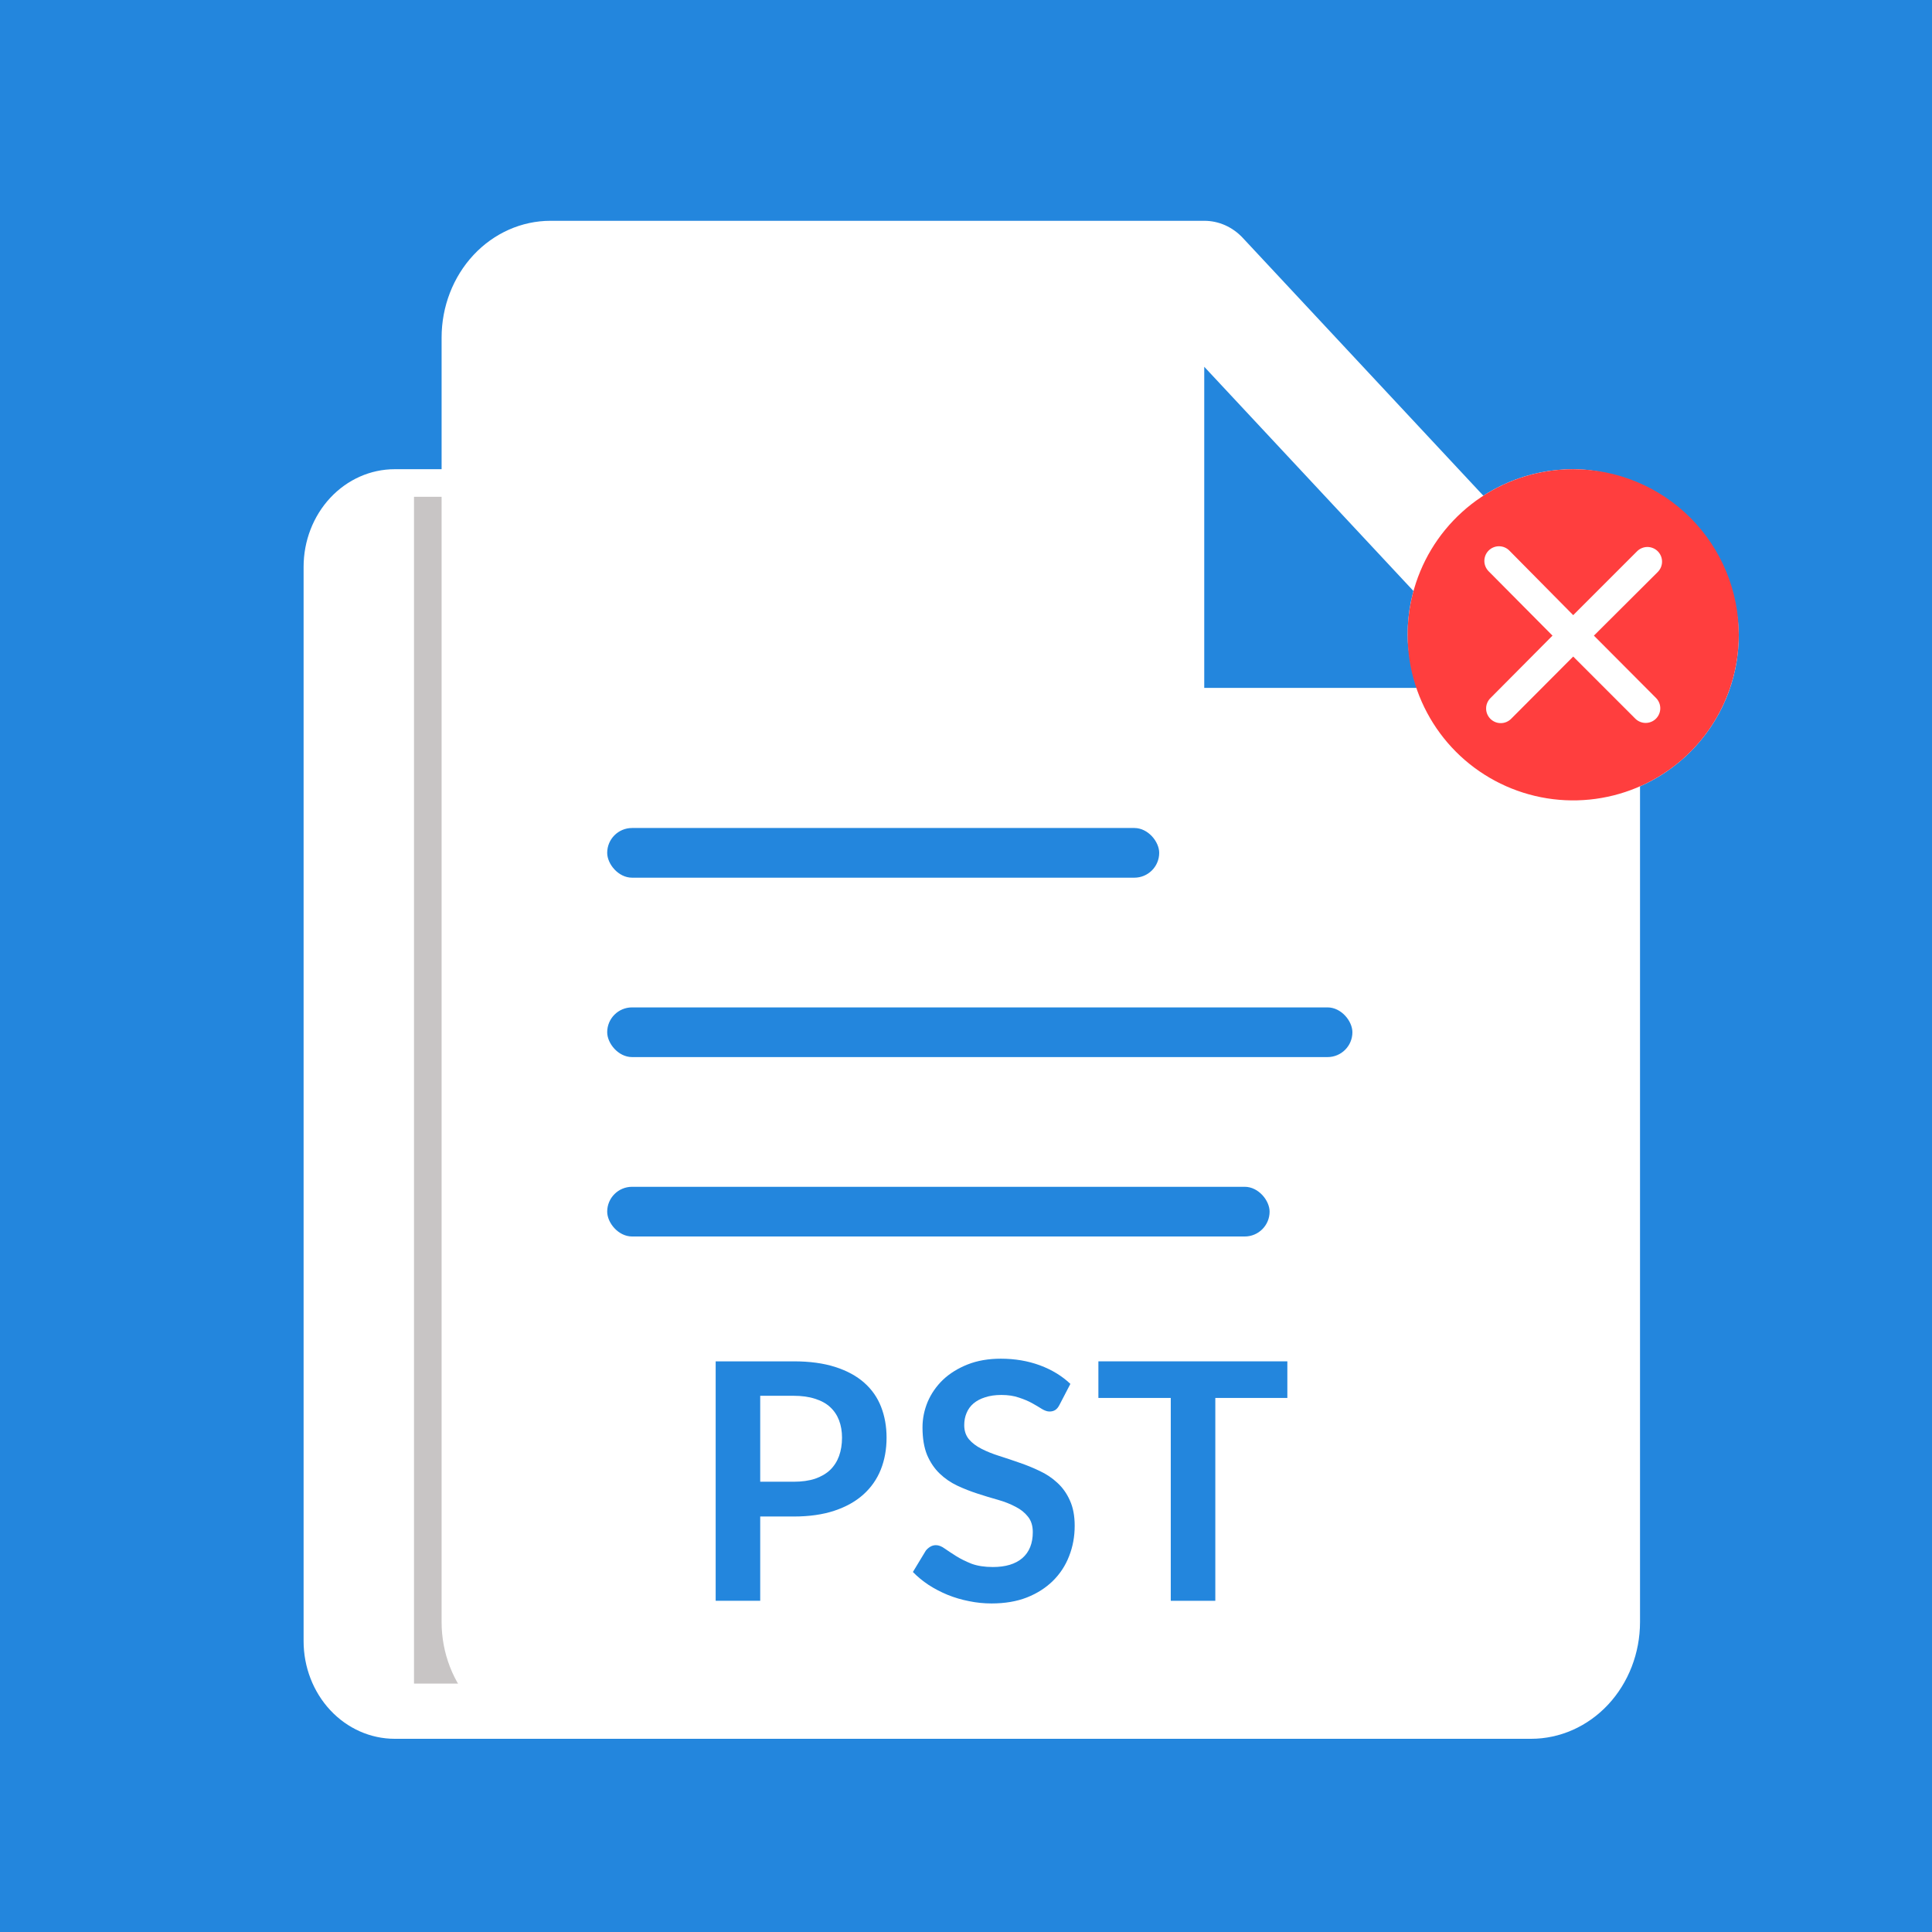 <svg width="70" height="70" viewBox="0 0 70 70" fill="none" xmlns="http://www.w3.org/2000/svg">
<rect width="70" height="70" fill="#2386DD"/>
<path d="M46.833 29.902L35.278 17.517C35.124 17.353 34.942 17.223 34.742 17.134C34.542 17.045 34.327 17 34.11 17H14.301C13.426 17 12.586 17.373 11.967 18.036C11.348 18.7 11 19.6 11 20.538V59.462C11 60.4 11.348 61.3 11.967 61.964C12.586 62.627 13.426 63 14.301 63H44.014C44.89 63 45.73 62.627 46.349 61.964C46.968 61.3 47.316 60.4 47.316 59.462V31.154C47.316 30.921 47.273 30.691 47.191 30.477C47.108 30.262 46.986 30.067 46.833 29.902ZM34.11 31.154V21.423L43.189 31.154H34.11Z" fill="white"/>
<rect x="16.02" y="35.4" width="16.727" height="1.505" rx="0.753" fill="#2386DD"/>
<rect x="16.02" y="40.836" width="22.582" height="1.505" rx="0.753" fill="#2386DD"/>
<rect x="16.02" y="46.273" width="20.073" height="1.505" rx="0.753" fill="#2386DD"/>
<path d="M36.628 51.562V52.672H34.445V58.819H33.095V52.672H30.902V51.562H36.628Z" fill="#2386DD"/>
<path d="M29.722 52.883C29.686 52.956 29.642 53.008 29.592 53.038C29.545 53.068 29.488 53.083 29.421 53.083C29.354 53.083 29.279 53.058 29.195 53.008C29.112 52.954 29.013 52.896 28.899 52.832C28.786 52.769 28.652 52.712 28.498 52.662C28.347 52.608 28.168 52.581 27.961 52.581C27.774 52.581 27.61 52.605 27.469 52.652C27.332 52.695 27.215 52.757 27.118 52.837C27.024 52.918 26.954 53.015 26.907 53.128C26.86 53.239 26.837 53.361 26.837 53.495C26.837 53.665 26.884 53.807 26.977 53.921C27.074 54.035 27.201 54.132 27.359 54.212C27.516 54.293 27.695 54.364 27.896 54.428C28.096 54.492 28.3 54.56 28.508 54.634C28.719 54.704 28.924 54.788 29.125 54.885C29.326 54.978 29.505 55.099 29.662 55.246C29.819 55.39 29.945 55.567 30.038 55.778C30.136 55.989 30.184 56.245 30.184 56.546C30.184 56.874 30.127 57.181 30.013 57.469C29.903 57.754 29.739 58.003 29.522 58.217C29.308 58.428 29.045 58.595 28.734 58.719C28.423 58.839 28.066 58.899 27.665 58.899C27.434 58.899 27.207 58.876 26.982 58.829C26.758 58.785 26.543 58.722 26.335 58.638C26.131 58.555 25.939 58.454 25.758 58.337C25.581 58.22 25.422 58.09 25.281 57.946L25.673 57.298C25.709 57.252 25.753 57.213 25.803 57.183C25.857 57.15 25.915 57.133 25.979 57.133C26.062 57.133 26.153 57.168 26.25 57.238C26.347 57.305 26.46 57.38 26.591 57.464C26.725 57.548 26.88 57.625 27.058 57.695C27.238 57.762 27.454 57.795 27.705 57.795C28.09 57.795 28.387 57.705 28.598 57.524C28.809 57.34 28.914 57.078 28.914 56.736C28.914 56.546 28.866 56.39 28.769 56.27C28.675 56.149 28.55 56.049 28.392 55.969C28.235 55.885 28.056 55.815 27.856 55.758C27.655 55.701 27.451 55.639 27.243 55.572C27.036 55.505 26.832 55.425 26.631 55.331C26.43 55.238 26.251 55.116 26.094 54.965C25.937 54.815 25.81 54.627 25.713 54.403C25.619 54.175 25.572 53.896 25.572 53.565C25.572 53.301 25.624 53.043 25.728 52.792C25.835 52.541 25.989 52.319 26.189 52.125C26.394 51.931 26.643 51.775 26.937 51.658C27.232 51.541 27.568 51.482 27.946 51.482C28.374 51.482 28.769 51.549 29.13 51.683C29.491 51.817 29.799 52.004 30.053 52.245L29.722 52.883Z" fill="#2386DD"/>
<path d="M20.655 56.264V58.819H19.305V51.562H21.668C22.153 51.562 22.573 51.619 22.928 51.733C23.282 51.847 23.575 52.006 23.806 52.21C24.037 52.414 24.207 52.658 24.318 52.943C24.428 53.227 24.483 53.538 24.483 53.876C24.483 54.227 24.425 54.55 24.308 54.844C24.191 55.135 24.015 55.386 23.781 55.597C23.547 55.808 23.254 55.972 22.903 56.089C22.552 56.206 22.14 56.264 21.668 56.264H20.655ZM20.655 55.211H21.668C21.916 55.211 22.132 55.181 22.316 55.12C22.5 55.057 22.652 54.968 22.772 54.854C22.893 54.737 22.983 54.597 23.043 54.433C23.104 54.266 23.134 54.08 23.134 53.876C23.134 53.682 23.104 53.506 23.043 53.349C22.983 53.192 22.893 53.058 22.772 52.947C22.652 52.837 22.5 52.754 22.316 52.697C22.132 52.636 21.916 52.606 21.668 52.606H20.655V55.211Z" fill="#2386DD"/>
<g filter="url(#filter0_f_1223_48)">
<rect x="15" y="18" width="6" height="43" fill="#C8C5C5"/>
</g>
<path d="M58.844 23.426L45.028 8.619C44.844 8.422 44.627 8.267 44.387 8.16C44.148 8.054 43.891 8 43.632 8H19.947C18.901 8 17.896 8.446 17.156 9.239C16.416 10.033 16 11.109 16 12.231V58.769C16 59.891 16.416 60.967 17.156 61.761C17.896 62.554 18.901 63 19.947 63H55.474C56.521 63 57.525 62.554 58.265 61.761C59.005 60.967 59.421 59.891 59.421 58.769V24.923C59.421 24.645 59.37 24.37 59.271 24.113C59.172 23.856 59.027 23.623 58.844 23.426ZM43.632 24.923V13.289L54.487 24.923H43.632Z" fill="white"/>
<rect x="22" y="30" width="20" height="1.8" rx="0.9" fill="#2386DD"/>
<rect x="22" y="36.5" width="27" height="1.8" rx="0.9" fill="#2386DD"/>
<rect x="22" y="43" width="24" height="1.8" rx="0.9" fill="#2386DD"/>
<path d="M46.643 49.324V50.65H44.033V58H42.419V50.65H39.797V49.324H46.643Z" fill="#2386DD"/>
<path d="M38.386 50.903C38.342 50.99 38.29 51.053 38.23 51.089C38.174 51.124 38.106 51.142 38.026 51.142C37.946 51.142 37.856 51.112 37.756 51.053C37.656 50.989 37.538 50.919 37.402 50.843C37.266 50.767 37.106 50.699 36.922 50.639C36.742 50.575 36.528 50.542 36.28 50.542C36.056 50.542 35.86 50.571 35.692 50.627C35.528 50.678 35.388 50.752 35.272 50.849C35.16 50.944 35.076 51.06 35.02 51.197C34.964 51.328 34.936 51.474 34.936 51.635C34.936 51.839 34.992 52.008 35.104 52.145C35.22 52.281 35.372 52.397 35.56 52.492C35.748 52.589 35.962 52.675 36.202 52.751C36.442 52.827 36.686 52.908 36.934 52.996C37.186 53.081 37.432 53.181 37.672 53.297C37.912 53.408 38.126 53.553 38.314 53.728C38.502 53.901 38.652 54.112 38.764 54.364C38.88 54.617 38.938 54.922 38.938 55.282C38.938 55.675 38.87 56.042 38.734 56.386C38.602 56.727 38.406 57.025 38.146 57.281C37.89 57.532 37.576 57.733 37.204 57.88C36.832 58.025 36.406 58.096 35.926 58.096C35.65 58.096 35.378 58.069 35.11 58.013C34.842 57.961 34.584 57.885 34.336 57.785C34.092 57.684 33.862 57.565 33.646 57.425C33.434 57.285 33.244 57.129 33.076 56.956L33.544 56.182C33.588 56.127 33.64 56.081 33.7 56.044C33.764 56.005 33.834 55.984 33.91 55.984C34.01 55.984 34.118 56.026 34.234 56.111C34.35 56.191 34.486 56.281 34.642 56.38C34.802 56.48 34.988 56.572 35.2 56.657C35.416 56.736 35.674 56.776 35.974 56.776C36.434 56.776 36.79 56.669 37.042 56.453C37.294 56.233 37.42 55.919 37.42 55.511C37.42 55.282 37.362 55.096 37.246 54.953C37.134 54.809 36.984 54.688 36.796 54.593C36.608 54.492 36.394 54.408 36.154 54.34C35.914 54.273 35.67 54.199 35.422 54.118C35.174 54.038 34.93 53.943 34.69 53.831C34.45 53.718 34.236 53.572 34.048 53.392C33.86 53.212 33.708 52.989 33.592 52.721C33.48 52.449 33.424 52.114 33.424 51.718C33.424 51.403 33.486 51.094 33.61 50.794C33.738 50.495 33.922 50.228 34.162 49.996C34.406 49.764 34.704 49.578 35.056 49.438C35.408 49.298 35.81 49.228 36.262 49.228C36.774 49.228 37.246 49.309 37.678 49.468C38.11 49.629 38.478 49.852 38.782 50.141L38.386 50.903Z" fill="#2386DD"/>
<path d="M27.544 54.946V58H25.93V49.324H28.756C29.336 49.324 29.838 49.392 30.262 49.528C30.686 49.664 31.036 49.854 31.312 50.098C31.588 50.342 31.792 50.634 31.924 50.974C32.056 51.314 32.122 51.686 32.122 52.09C32.122 52.51 32.052 52.896 31.912 53.248C31.772 53.596 31.562 53.896 31.282 54.148C31.002 54.4 30.652 54.596 30.232 54.736C29.812 54.876 29.32 54.946 28.756 54.946H27.544ZM27.544 53.686H28.756C29.052 53.686 29.31 53.65 29.53 53.578C29.75 53.502 29.932 53.396 30.076 53.26C30.22 53.12 30.328 52.952 30.4 52.756C30.472 52.556 30.508 52.334 30.508 52.09C30.508 51.858 30.472 51.648 30.4 51.46C30.328 51.272 30.22 51.112 30.076 50.98C29.932 50.848 29.75 50.748 29.53 50.68C29.31 50.608 29.052 50.572 28.756 50.572H27.544V53.686Z" fill="#2386DD"/>
<rect x="51" y="17" width="12" height="12" rx="6" fill="white"/>
<path d="M57 17C55.813 17 54.653 17.352 53.667 18.011C52.68 18.671 51.911 19.608 51.457 20.704C51.003 21.8 50.884 23.007 51.115 24.171C51.347 25.334 51.918 26.404 52.757 27.243C53.596 28.082 54.666 28.653 55.83 28.885C56.993 29.116 58.2 28.997 59.296 28.543C60.392 28.089 61.33 27.32 61.989 26.333C62.648 25.347 63 24.187 63 23C63 21.409 62.368 19.883 61.243 18.757C60.117 17.632 58.591 17 57 17ZM60 25.288C60.099 25.387 60.155 25.522 60.155 25.663C60.155 25.803 60.099 25.938 60 26.038C59.901 26.137 59.766 26.193 59.625 26.193C59.484 26.193 59.349 26.137 59.25 26.038L57 23.788L54.75 26.045C54.701 26.094 54.642 26.133 54.578 26.16C54.514 26.187 54.445 26.2 54.375 26.2C54.305 26.2 54.236 26.187 54.172 26.16C54.108 26.133 54.049 26.094 54 26.045C53.951 25.996 53.912 25.937 53.885 25.873C53.858 25.809 53.845 25.74 53.845 25.67C53.845 25.6 53.858 25.531 53.885 25.467C53.912 25.403 53.951 25.344 54 25.295L56.25 23.03L53.936 20.698C53.837 20.598 53.781 20.463 53.781 20.323C53.781 20.182 53.837 20.047 53.936 19.948C54.036 19.848 54.171 19.792 54.311 19.792C54.452 19.792 54.587 19.848 54.686 19.948L57 22.288L59.314 19.974C59.363 19.924 59.422 19.885 59.486 19.859C59.55 19.832 59.619 19.818 59.689 19.818C59.758 19.818 59.827 19.832 59.892 19.859C59.956 19.885 60.014 19.924 60.064 19.974C60.113 20.023 60.152 20.081 60.179 20.146C60.205 20.21 60.219 20.279 60.219 20.349C60.219 20.418 60.205 20.487 60.179 20.552C60.152 20.616 60.113 20.674 60.064 20.724L57.75 23.03L60 25.288Z" fill="#FF3E3E"/>
<defs>
<filter id="filter0_f_1223_48" x="11" y="14" width="14" height="51" filterUnits="userSpaceOnUse" color-interpolation-filters="sRGB">
<feFlood flood-opacity="0" result="BackgroundImageFix"/>
<feBlend mode="normal" in="SourceGraphic" in2="BackgroundImageFix" result="shape"/>
<feGaussianBlur stdDeviation="2" result="effect1_foregroundBlur_1223_48"/>
</filter>
</defs>
</svg>
